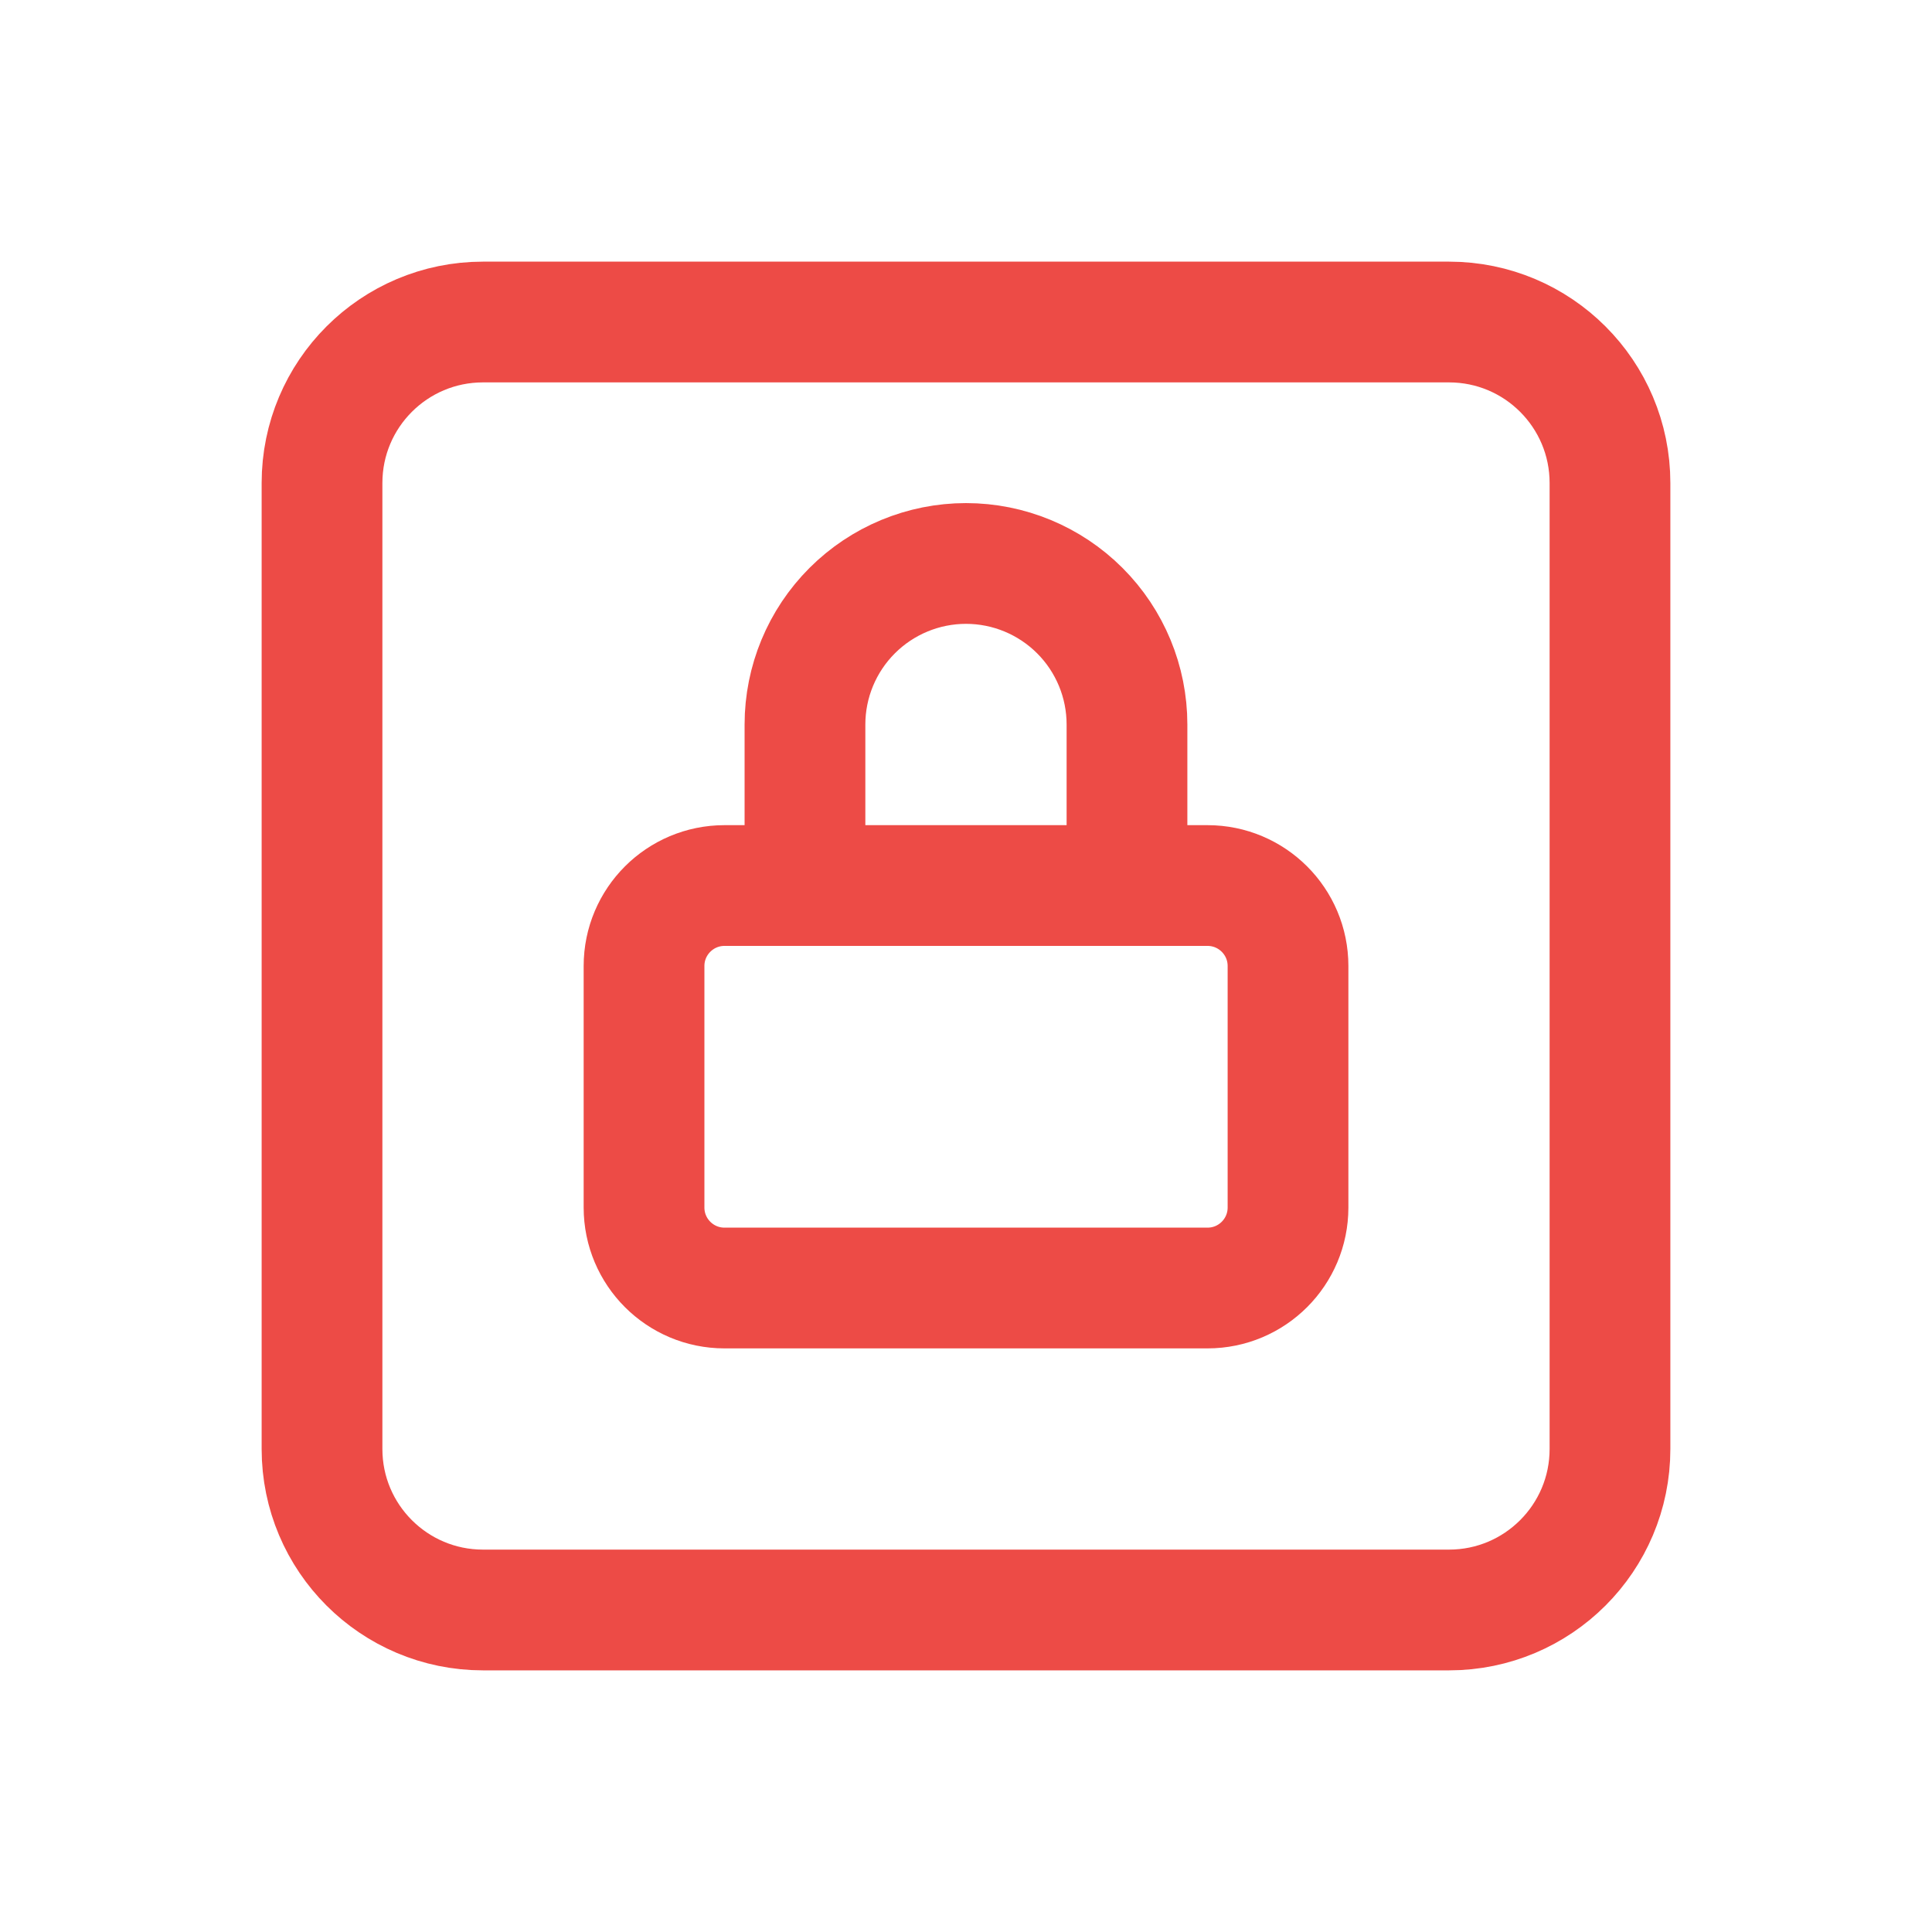 <svg xmlns="http://www.w3.org/2000/svg" width="40" height="40" viewBox="0 0 40 40" fill="none"><g clip-path="url(#clip0_4246_1353)"><path d="M25 18.334H15C14.08 18.334 13.334 19.08 13.334 20V25C13.334 25.921 14.08 26.667 15 26.667H25C25.921 26.667 26.667 25.921 26.667 25V20C26.667 19.08 25.921 18.334 25 18.334Z" stroke="#ED4B46" stroke-width="2.5" stroke-linecap="round" stroke-linejoin="round"></path><path d="M16.666 18.333V15C16.666 14.116 17.018 13.268 17.643 12.643C18.268 12.018 19.116 11.666 20 11.666C20.884 11.666 21.732 12.018 22.357 12.643C22.982 13.268 23.333 14.116 23.333 15V18.333" stroke="#ED4B46" stroke-width="2.5" stroke-linecap="round" stroke-linejoin="round"></path><path d="M30 6.667H10C8.159 6.667 6.667 8.159 6.667 10V30C6.667 31.841 8.159 33.333 10 33.333H30C31.841 33.333 33.333 31.841 33.333 30V10C33.333 8.159 31.841 6.667 30 6.667Z" stroke="#ED4B46" stroke-width="2.5" stroke-linecap="round" stroke-linejoin="round"></path></g><defs><clipPath id="clip0_4246_1353"><rect width="40" height="40" fill="white"></rect></clipPath></defs></svg>